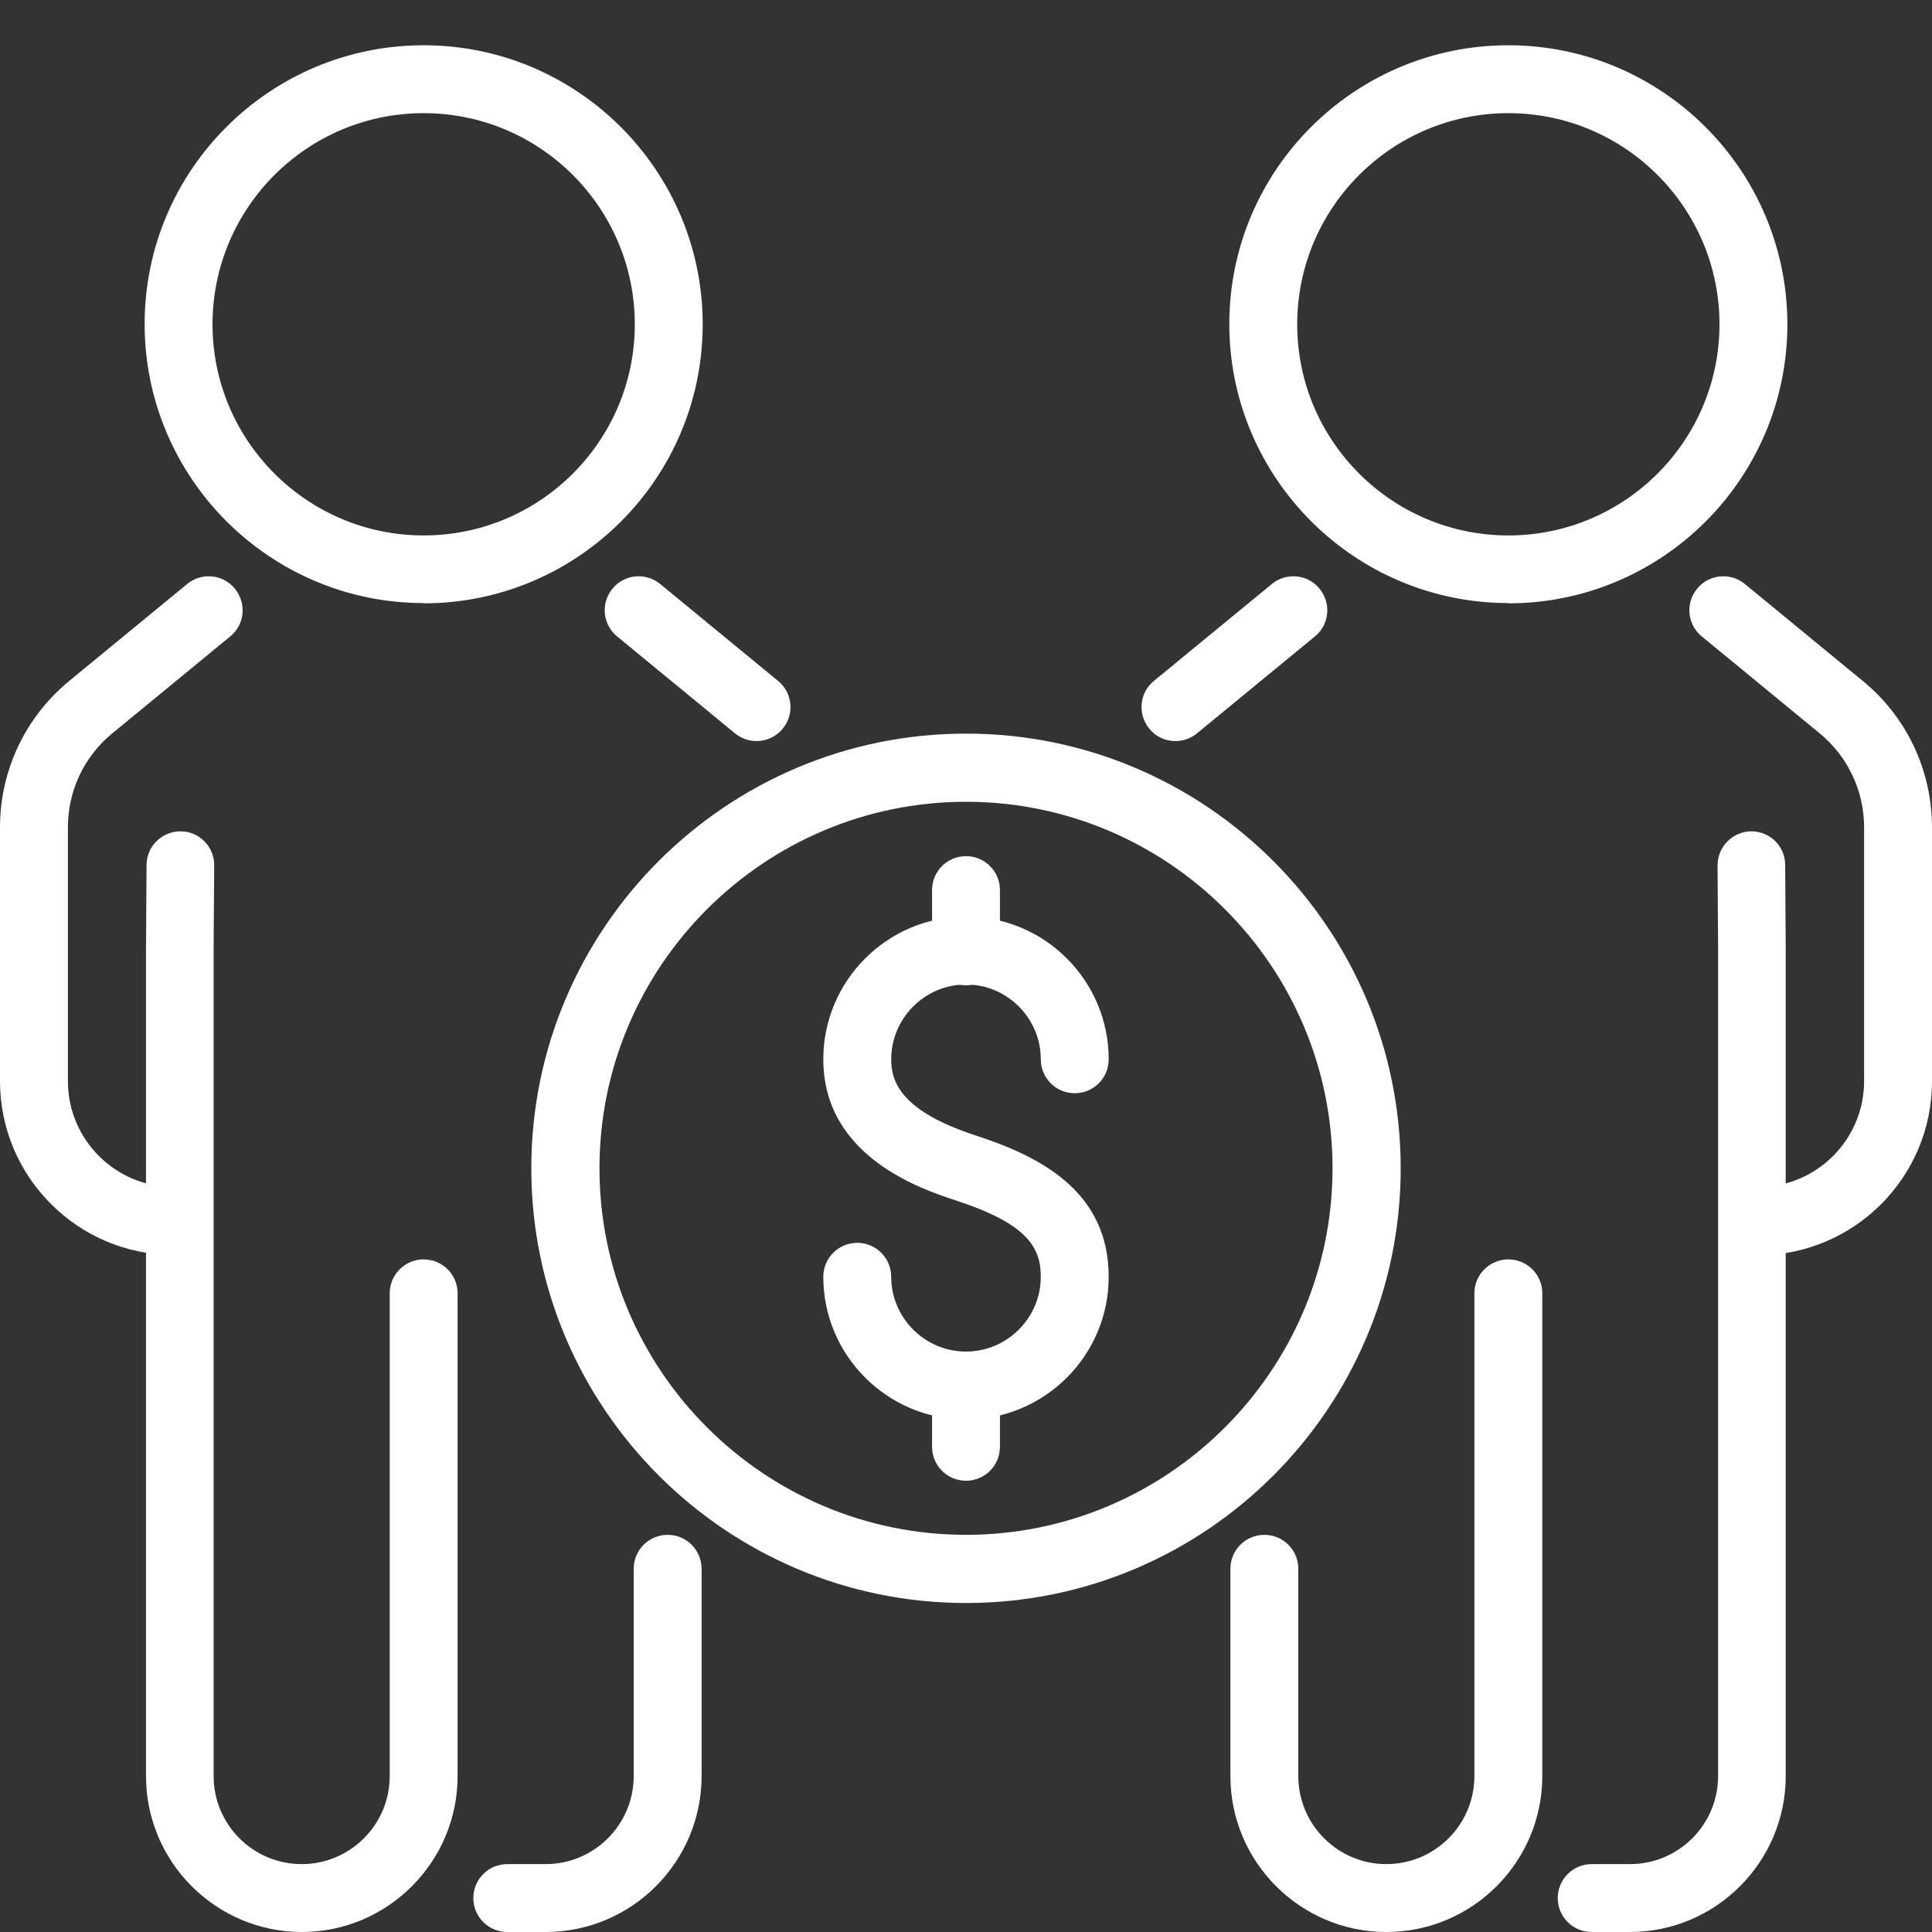 <?xml version="1.0" encoding="UTF-8"?><svg id="Layer_2" xmlns="http://www.w3.org/2000/svg" width="70" height="70" viewBox="0 0 70 70"><rect x="0" y="0" width="70" height="70" fill="#333333" stroke="none"/><defs><style>.cls-1{fill:none;}.cls-2{fill:#fff;}</style></defs><g id="Layer_1-2"><g><rect class="cls-1" width="70" height="70"/><g><g><path class="cls-2" d="M35,51.43c-2.85,0-5.17-2.32-5.17-5.17,0-.68,.55-1.23,1.23-1.23s1.23,.55,1.23,1.23c0,1.49,1.22,2.71,2.71,2.71s2.71-1.22,2.71-2.71c0-1.09-.52-1.93-3.09-2.77-1.18-.39-4.79-1.56-4.79-5.11,0-2.85,2.32-5.17,5.17-5.17s5.17,2.32,5.17,5.17c0,.68-.55,1.23-1.23,1.23s-1.23-.55-1.23-1.23c0-1.49-1.22-2.71-2.71-2.71s-2.71,1.22-2.71,2.71c0,.82,.35,1.88,3.09,2.77,2.23,.73,4.79,1.97,4.79,5.11,0,2.85-2.32,5.17-5.17,5.17Z"/><path class="cls-2" d="M35,35.7c-.68,0-1.23-.55-1.23-1.23v-2.22c0-.68,.55-1.23,1.23-1.23s1.23,.55,1.23,1.23v2.22c0,.68-.55,1.23-1.23,1.23Z"/><path class="cls-2" d="M35,53.65c-.68,0-1.23-.55-1.23-1.23v-2.22c0-.68,.55-1.23,1.23-1.23s1.23,.55,1.23,1.23v2.22c0,.68-.55,1.23-1.23,1.23Z"/><path class="cls-2" d="M35,58.08c-8.68,0-15.75-7.06-15.75-15.75s7.06-15.75,15.75-15.75,15.75,7.06,15.75,15.75-7.06,15.75-15.75,15.75Zm0-29.03c-7.32,0-13.28,5.96-13.28,13.28s5.96,13.28,13.28,13.28,13.28-5.96,13.28-13.28-5.96-13.28-13.28-13.28Z"/></g><g><g><path class="cls-2" d="M27.41,26.85c-.27,0-.55-.09-.78-.28l-4.27-3.51c-.53-.43-.6-1.21-.17-1.73,.43-.53,1.21-.6,1.73-.17l4.27,3.51c.53,.43,.6,1.21,.17,1.73-.24,.3-.6,.45-.95,.45Z"/><path class="cls-2" d="M6.3,45.47c-3.48,0-6.3-2.83-6.3-6.3v-9.19c0-2.07,.92-4,2.51-5.31l4.27-3.51c.52-.43,1.3-.36,1.73,.17,.43,.53,.36,1.3-.17,1.73l-4.27,3.51c-1.03,.84-1.61,2.09-1.61,3.41v9.19c0,2.12,1.72,3.84,3.84,3.84,.68,0,1.23,.55,1.23,1.23s-.55,1.23-1.23,1.23Z"/><path class="cls-2" d="M19.77,70h-1.39c-.68,0-1.23-.55-1.23-1.23s.55-1.23,1.23-1.23h1.39c1.76,0,3.19-1.43,3.19-3.19v-7.51c0-.68,.55-1.23,1.23-1.23s1.23,.55,1.23,1.23v7.51c0,3.11-2.53,5.65-5.65,5.65Z"/><path class="cls-2" d="M10.94,70c-3.11,0-5.65-2.53-5.65-5.65v-29.99l.02-3.02c0-.68,.56-1.22,1.23-1.22h0c.68,0,1.23,.56,1.22,1.24l-.02,3.01v29.98c0,1.76,1.43,3.19,3.19,3.19s3.19-1.43,3.19-3.19v-17.49c0-.68,.55-1.23,1.23-1.23s1.23,.55,1.23,1.23v17.49c0,3.11-2.53,5.65-5.65,5.65Z"/><path class="cls-2" d="M15.35,21.85c-5.57,0-10.11-4.53-10.11-10.11S9.78,1.64,15.35,1.64s10.11,4.53,10.11,10.11-4.53,10.11-10.11,10.11Zm0-17.75c-4.22,0-7.65,3.43-7.65,7.65s3.43,7.65,7.65,7.65,7.65-3.43,7.65-7.65-3.43-7.65-7.65-7.65Z"/></g><g><path class="cls-2" d="M63.7,45.47c-.68,0-1.23-.55-1.23-1.23s.55-1.23,1.23-1.23c2.12,0,3.84-1.72,3.84-3.84v-9.19c0-1.33-.59-2.57-1.61-3.41l-4.27-3.51c-.53-.43-.6-1.21-.17-1.73,.43-.53,1.21-.6,1.73-.17l4.27,3.51c1.6,1.31,2.51,3.25,2.51,5.32v9.19c0,3.48-2.83,6.3-6.3,6.3Z"/><path class="cls-2" d="M42.59,26.85c-.36,0-.71-.15-.95-.45-.43-.53-.36-1.3,.17-1.73l4.27-3.51c.52-.43,1.3-.36,1.73,.17,.43,.53,.36,1.3-.17,1.73l-4.27,3.51c-.23,.19-.51,.28-.78,.28Z"/><path class="cls-2" d="M59.06,70h-1.39c-.68,0-1.23-.55-1.23-1.23s.55-1.23,1.23-1.23h1.39c1.76,0,3.19-1.43,3.19-3.19v-29.99l-.02-3c0-.68,.54-1.23,1.22-1.24h0c.68,0,1.23,.54,1.23,1.22l.02,3.01v30c0,3.11-2.53,5.65-5.65,5.65Z"/><path class="cls-2" d="M50.23,70c-3.11,0-5.65-2.53-5.65-5.65v-7.51c0-.68,.55-1.23,1.23-1.23s1.23,.55,1.23,1.23v7.51c0,1.76,1.43,3.19,3.19,3.19s3.19-1.43,3.19-3.19v-17.49c0-.68,.55-1.23,1.23-1.23s1.23,.55,1.23,1.23v17.49c0,3.11-2.53,5.65-5.65,5.65Z"/><path class="cls-2" d="M54.65,21.85c-5.57,0-10.11-4.53-10.11-10.11S49.08,1.64,54.65,1.64s10.11,4.53,10.11,10.11-4.53,10.11-10.11,10.11Zm0-17.75c-4.22,0-7.65,3.43-7.65,7.65s3.43,7.65,7.65,7.65,7.65-3.43,7.65-7.65-3.43-7.65-7.65-7.65Z"/></g></g></g></g></g></svg>